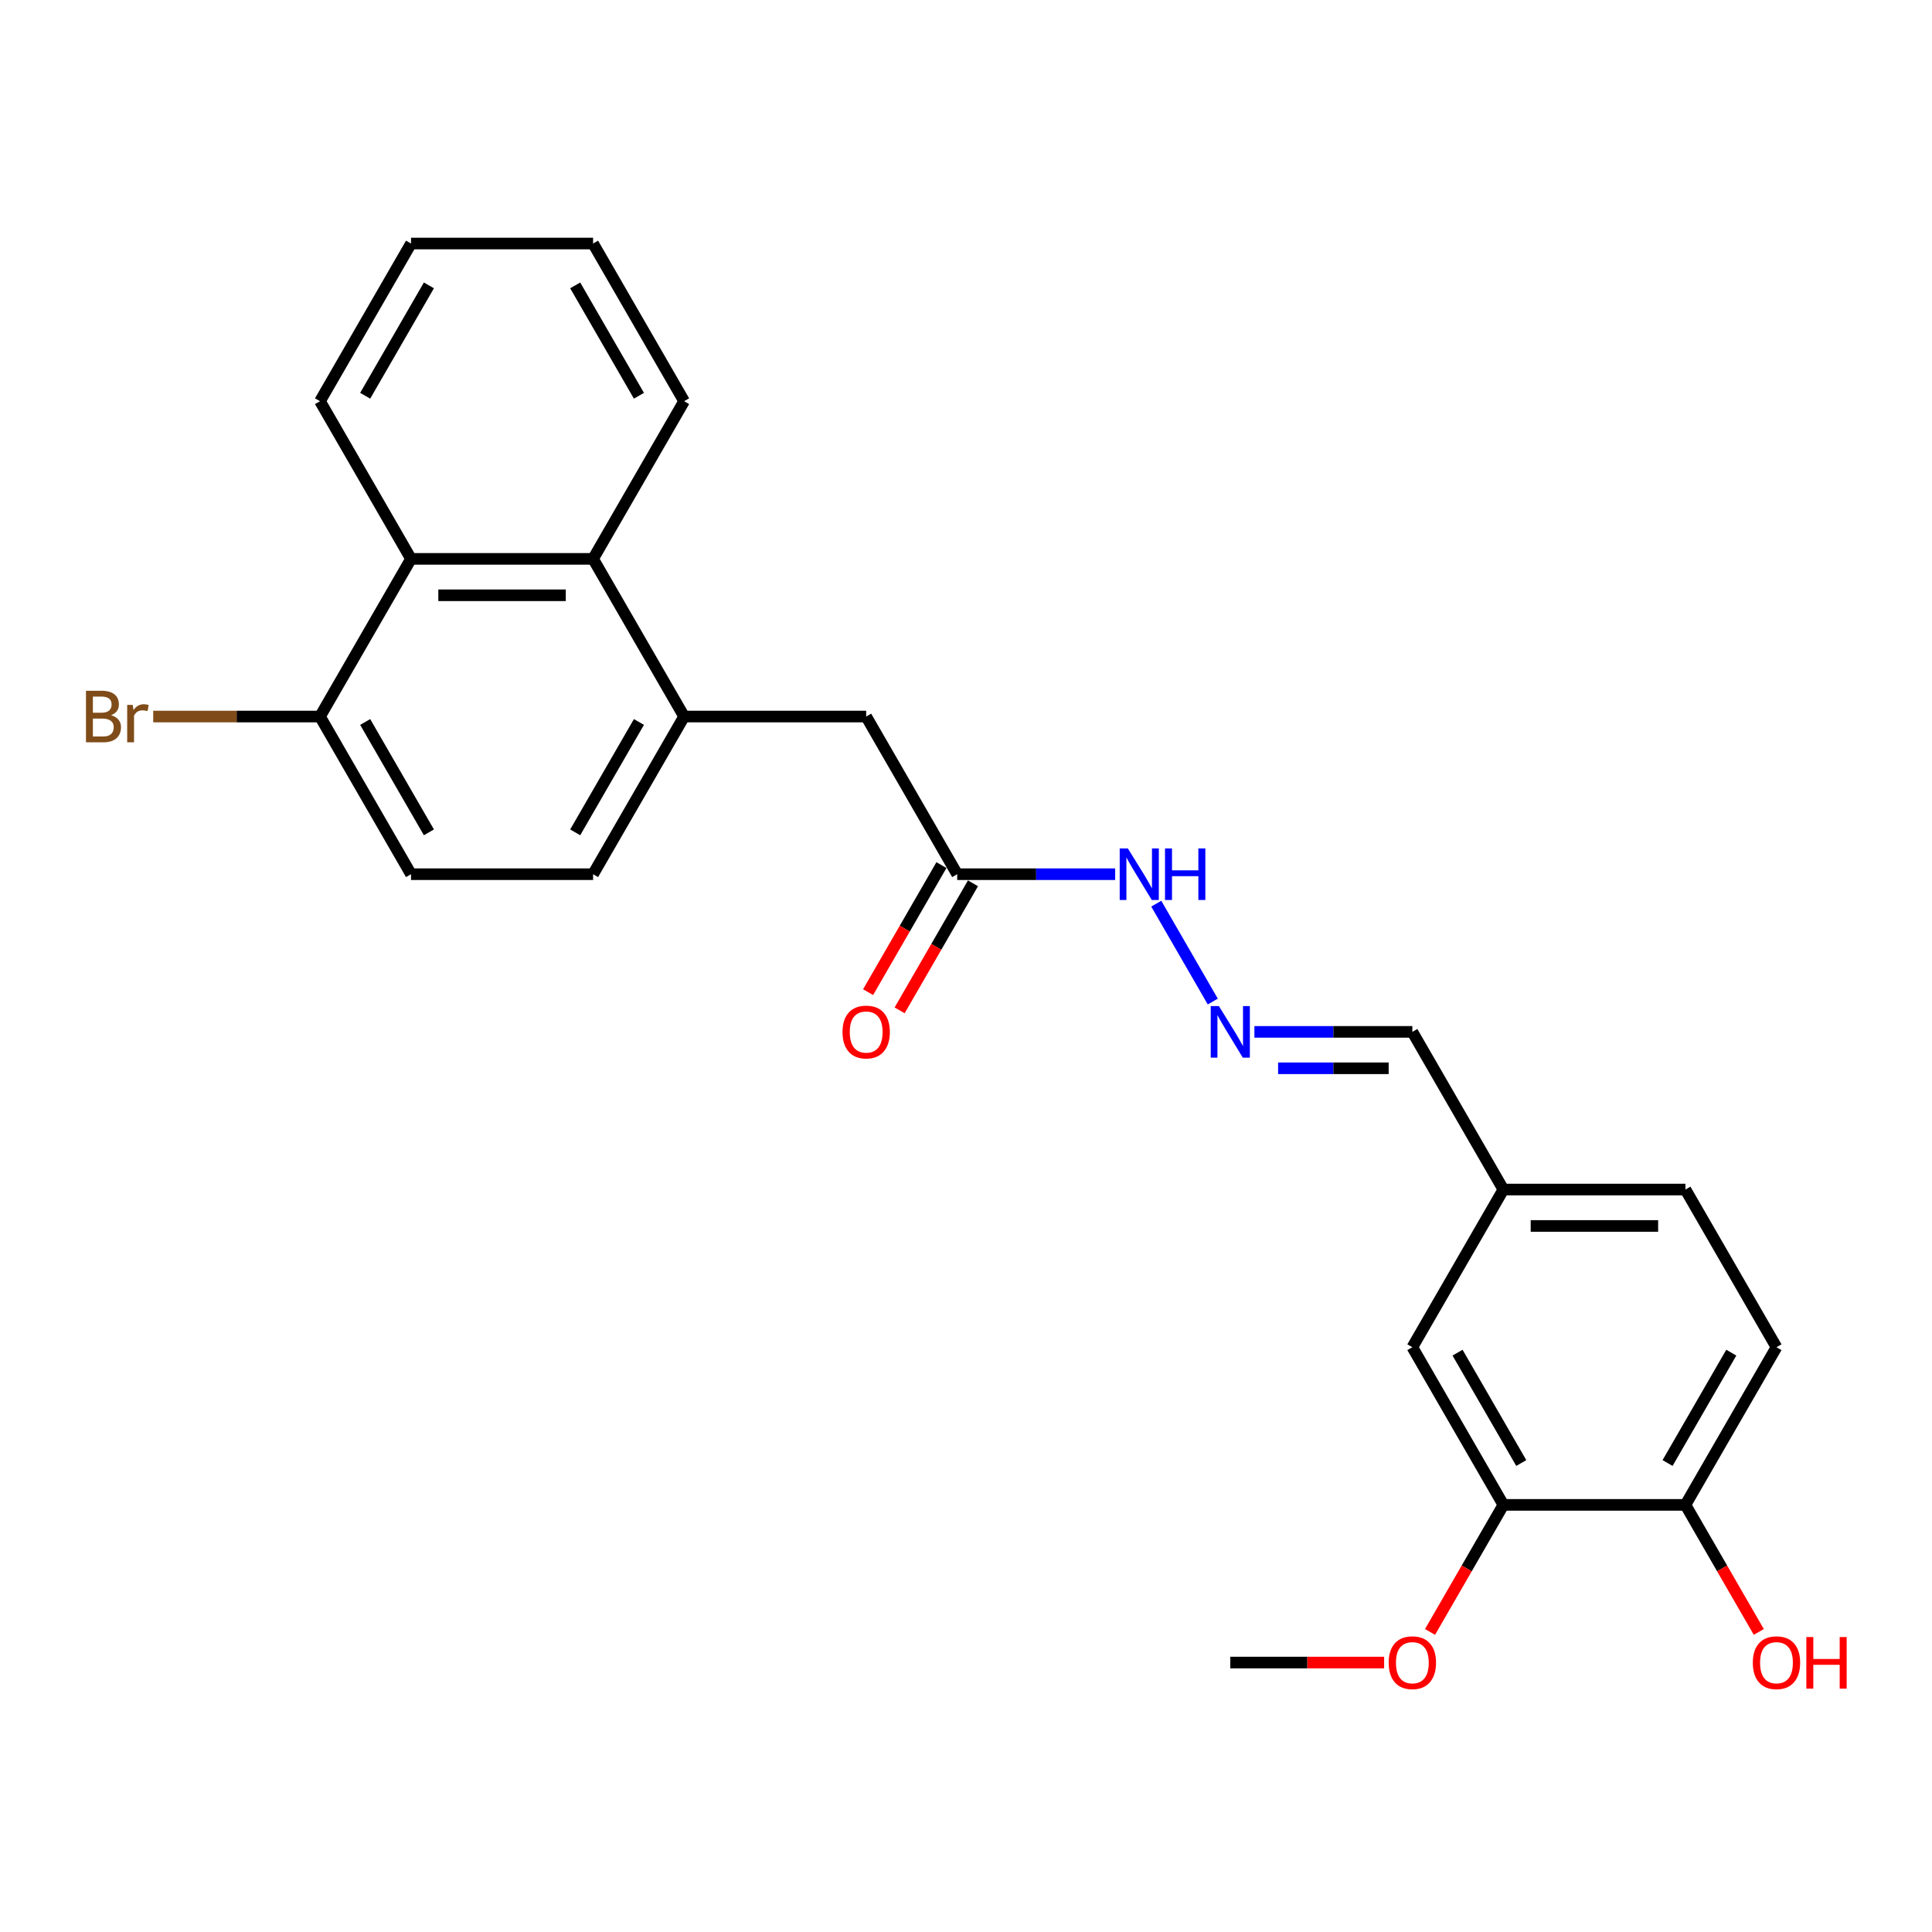 <?xml version='1.0' encoding='iso-8859-1'?>
<svg version='1.1' baseProfile='full'
              xmlns='http://www.w3.org/2000/svg'
                      xmlns:rdkit='http://www.rdkit.org/xml'
                      xmlns:xlink='http://www.w3.org/1999/xlink'
                  xml:space='preserve'
width='1000px' height='1000px' viewBox='0 0 1000 1000'>
<!-- END OF HEADER -->
<rect style='opacity:1.0;fill:#FFFFFF;stroke:none' width='1000' height='1000' x='0' y='0'> </rect>
<path class='bond-0' d='M 354.095,370.879 L 306.978,289.27' style='fill:none;fill-rule:evenodd;stroke:#000000;stroke-width:6px;stroke-linecap:butt;stroke-linejoin:miter;stroke-opacity:1' />
<path class='bond-5' d='M 354.095,370.879 L 448.33,370.879' style='fill:none;fill-rule:evenodd;stroke:#000000;stroke-width:6px;stroke-linecap:butt;stroke-linejoin:miter;stroke-opacity:1' />
<path class='bond-9' d='M 354.095,370.879 L 306.978,452.488' style='fill:none;fill-rule:evenodd;stroke:#000000;stroke-width:6px;stroke-linecap:butt;stroke-linejoin:miter;stroke-opacity:1' />
<path class='bond-9' d='M 330.706,373.697 L 297.724,430.823' style='fill:none;fill-rule:evenodd;stroke:#000000;stroke-width:6px;stroke-linecap:butt;stroke-linejoin:miter;stroke-opacity:1' />
<path class='bond-1' d='M 306.978,289.27 L 212.744,289.27' style='fill:none;fill-rule:evenodd;stroke:#000000;stroke-width:6px;stroke-linecap:butt;stroke-linejoin:miter;stroke-opacity:1' />
<path class='bond-1' d='M 292.843,308.117 L 226.879,308.117' style='fill:none;fill-rule:evenodd;stroke:#000000;stroke-width:6px;stroke-linecap:butt;stroke-linejoin:miter;stroke-opacity:1' />
<path class='bond-20' d='M 306.978,289.27 L 354.095,207.66' style='fill:none;fill-rule:evenodd;stroke:#000000;stroke-width:6px;stroke-linecap:butt;stroke-linejoin:miter;stroke-opacity:1' />
<path class='bond-21' d='M 212.744,289.27 L 165.627,207.66' style='fill:none;fill-rule:evenodd;stroke:#000000;stroke-width:6px;stroke-linecap:butt;stroke-linejoin:miter;stroke-opacity:1' />
<path class='bond-25' d='M 212.744,289.27 L 165.627,370.879' style='fill:none;fill-rule:evenodd;stroke:#000000;stroke-width:6px;stroke-linecap:butt;stroke-linejoin:miter;stroke-opacity:1' />
<path class='bond-2' d='M 495.447,452.488 L 448.33,370.879' style='fill:none;fill-rule:evenodd;stroke:#000000;stroke-width:6px;stroke-linecap:butt;stroke-linejoin:miter;stroke-opacity:1' />
<path class='bond-8' d='M 495.447,452.488 L 536.326,452.488' style='fill:none;fill-rule:evenodd;stroke:#000000;stroke-width:6px;stroke-linecap:butt;stroke-linejoin:miter;stroke-opacity:1' />
<path class='bond-8' d='M 536.326,452.488 L 577.204,452.488' style='fill:none;fill-rule:evenodd;stroke:#0000FF;stroke-width:6px;stroke-linecap:butt;stroke-linejoin:miter;stroke-opacity:1' />
<path class='bond-11' d='M 487.286,447.776 L 468.303,480.656' style='fill:none;fill-rule:evenodd;stroke:#000000;stroke-width:6px;stroke-linecap:butt;stroke-linejoin:miter;stroke-opacity:1' />
<path class='bond-11' d='M 468.303,480.656 L 449.32,513.536' style='fill:none;fill-rule:evenodd;stroke:#FF0000;stroke-width:6px;stroke-linecap:butt;stroke-linejoin:miter;stroke-opacity:1' />
<path class='bond-11' d='M 503.608,457.2 L 484.625,490.079' style='fill:none;fill-rule:evenodd;stroke:#000000;stroke-width:6px;stroke-linecap:butt;stroke-linejoin:miter;stroke-opacity:1' />
<path class='bond-11' d='M 484.625,490.079 L 465.642,522.959' style='fill:none;fill-rule:evenodd;stroke:#FF0000;stroke-width:6px;stroke-linecap:butt;stroke-linejoin:miter;stroke-opacity:1' />
<path class='bond-3' d='M 627.734,518.398 L 598.483,467.734' style='fill:none;fill-rule:evenodd;stroke:#0000FF;stroke-width:6px;stroke-linecap:butt;stroke-linejoin:miter;stroke-opacity:1' />
<path class='bond-14' d='M 649.275,534.097 L 690.154,534.097' style='fill:none;fill-rule:evenodd;stroke:#0000FF;stroke-width:6px;stroke-linecap:butt;stroke-linejoin:miter;stroke-opacity:1' />
<path class='bond-14' d='M 690.154,534.097 L 731.032,534.097' style='fill:none;fill-rule:evenodd;stroke:#000000;stroke-width:6px;stroke-linecap:butt;stroke-linejoin:miter;stroke-opacity:1' />
<path class='bond-14' d='M 661.538,552.944 L 690.154,552.944' style='fill:none;fill-rule:evenodd;stroke:#0000FF;stroke-width:6px;stroke-linecap:butt;stroke-linejoin:miter;stroke-opacity:1' />
<path class='bond-14' d='M 690.154,552.944 L 718.769,552.944' style='fill:none;fill-rule:evenodd;stroke:#000000;stroke-width:6px;stroke-linecap:butt;stroke-linejoin:miter;stroke-opacity:1' />
<path class='bond-4' d='M 778.149,778.925 L 731.032,697.316' style='fill:none;fill-rule:evenodd;stroke:#000000;stroke-width:6px;stroke-linecap:butt;stroke-linejoin:miter;stroke-opacity:1' />
<path class='bond-4' d='M 787.404,757.26 L 754.422,700.134' style='fill:none;fill-rule:evenodd;stroke:#000000;stroke-width:6px;stroke-linecap:butt;stroke-linejoin:miter;stroke-opacity:1' />
<path class='bond-18' d='M 778.149,778.925 L 759.166,811.805' style='fill:none;fill-rule:evenodd;stroke:#000000;stroke-width:6px;stroke-linecap:butt;stroke-linejoin:miter;stroke-opacity:1' />
<path class='bond-18' d='M 759.166,811.805 L 740.183,844.684' style='fill:none;fill-rule:evenodd;stroke:#FF0000;stroke-width:6px;stroke-linecap:butt;stroke-linejoin:miter;stroke-opacity:1' />
<path class='bond-27' d='M 778.149,778.925 L 872.384,778.925' style='fill:none;fill-rule:evenodd;stroke:#000000;stroke-width:6px;stroke-linecap:butt;stroke-linejoin:miter;stroke-opacity:1' />
<path class='bond-6' d='M 165.627,370.879 L 212.744,452.488' style='fill:none;fill-rule:evenodd;stroke:#000000;stroke-width:6px;stroke-linecap:butt;stroke-linejoin:miter;stroke-opacity:1' />
<path class='bond-6' d='M 189.016,373.697 L 221.998,430.823' style='fill:none;fill-rule:evenodd;stroke:#000000;stroke-width:6px;stroke-linecap:butt;stroke-linejoin:miter;stroke-opacity:1' />
<path class='bond-16' d='M 165.627,370.879 L 122.468,370.879' style='fill:none;fill-rule:evenodd;stroke:#000000;stroke-width:6px;stroke-linecap:butt;stroke-linejoin:miter;stroke-opacity:1' />
<path class='bond-16' d='M 122.468,370.879 L 79.308,370.879' style='fill:none;fill-rule:evenodd;stroke:#7F4C19;stroke-width:6px;stroke-linecap:butt;stroke-linejoin:miter;stroke-opacity:1' />
<path class='bond-7' d='M 872.384,778.925 L 919.501,697.316' style='fill:none;fill-rule:evenodd;stroke:#000000;stroke-width:6px;stroke-linecap:butt;stroke-linejoin:miter;stroke-opacity:1' />
<path class='bond-7' d='M 863.129,757.26 L 896.111,700.134' style='fill:none;fill-rule:evenodd;stroke:#000000;stroke-width:6px;stroke-linecap:butt;stroke-linejoin:miter;stroke-opacity:1' />
<path class='bond-19' d='M 872.384,778.925 L 891.367,811.805' style='fill:none;fill-rule:evenodd;stroke:#000000;stroke-width:6px;stroke-linecap:butt;stroke-linejoin:miter;stroke-opacity:1' />
<path class='bond-19' d='M 891.367,811.805 L 910.35,844.684' style='fill:none;fill-rule:evenodd;stroke:#FF0000;stroke-width:6px;stroke-linecap:butt;stroke-linejoin:miter;stroke-opacity:1' />
<path class='bond-12' d='M 306.978,452.488 L 212.744,452.488' style='fill:none;fill-rule:evenodd;stroke:#000000;stroke-width:6px;stroke-linecap:butt;stroke-linejoin:miter;stroke-opacity:1' />
<path class='bond-10' d='M 731.032,697.316 L 778.149,615.707' style='fill:none;fill-rule:evenodd;stroke:#000000;stroke-width:6px;stroke-linecap:butt;stroke-linejoin:miter;stroke-opacity:1' />
<path class='bond-13' d='M 919.501,697.316 L 872.384,615.707' style='fill:none;fill-rule:evenodd;stroke:#000000;stroke-width:6px;stroke-linecap:butt;stroke-linejoin:miter;stroke-opacity:1' />
<path class='bond-15' d='M 731.032,534.097 L 778.149,615.707' style='fill:none;fill-rule:evenodd;stroke:#000000;stroke-width:6px;stroke-linecap:butt;stroke-linejoin:miter;stroke-opacity:1' />
<path class='bond-17' d='M 778.149,615.707 L 872.384,615.707' style='fill:none;fill-rule:evenodd;stroke:#000000;stroke-width:6px;stroke-linecap:butt;stroke-linejoin:miter;stroke-opacity:1' />
<path class='bond-17' d='M 792.285,634.554 L 858.249,634.554' style='fill:none;fill-rule:evenodd;stroke:#000000;stroke-width:6px;stroke-linecap:butt;stroke-linejoin:miter;stroke-opacity:1' />
<path class='bond-22' d='M 716.426,860.534 L 676.612,860.534' style='fill:none;fill-rule:evenodd;stroke:#FF0000;stroke-width:6px;stroke-linecap:butt;stroke-linejoin:miter;stroke-opacity:1' />
<path class='bond-22' d='M 676.612,860.534 L 636.798,860.534' style='fill:none;fill-rule:evenodd;stroke:#000000;stroke-width:6px;stroke-linecap:butt;stroke-linejoin:miter;stroke-opacity:1' />
<path class='bond-24' d='M 354.095,207.66 L 306.978,126.051' style='fill:none;fill-rule:evenodd;stroke:#000000;stroke-width:6px;stroke-linecap:butt;stroke-linejoin:miter;stroke-opacity:1' />
<path class='bond-24' d='M 330.706,204.842 L 297.724,147.716' style='fill:none;fill-rule:evenodd;stroke:#000000;stroke-width:6px;stroke-linecap:butt;stroke-linejoin:miter;stroke-opacity:1' />
<path class='bond-26' d='M 165.627,207.66 L 212.744,126.051' style='fill:none;fill-rule:evenodd;stroke:#000000;stroke-width:6px;stroke-linecap:butt;stroke-linejoin:miter;stroke-opacity:1' />
<path class='bond-26' d='M 189.016,204.842 L 221.998,147.716' style='fill:none;fill-rule:evenodd;stroke:#000000;stroke-width:6px;stroke-linecap:butt;stroke-linejoin:miter;stroke-opacity:1' />
<path class='bond-23' d='M 212.744,126.051 L 306.978,126.051' style='fill:none;fill-rule:evenodd;stroke:#000000;stroke-width:6px;stroke-linecap:butt;stroke-linejoin:miter;stroke-opacity:1' />
<path  class='atom-4' d='M 630.899 520.754
L 639.644 534.889
Q 640.511 536.284, 641.906 538.809
Q 643.3 541.335, 643.376 541.485
L 643.376 520.754
L 646.919 520.754
L 646.919 547.441
L 643.263 547.441
L 633.877 531.987
Q 632.784 530.177, 631.615 528.104
Q 630.484 526.031, 630.145 525.39
L 630.145 547.441
L 626.677 547.441
L 626.677 520.754
L 630.899 520.754
' fill='#0000FF'/>
<path  class='atom-9' d='M 583.782 439.145
L 592.527 453.28
Q 593.394 454.674, 594.788 457.2
Q 596.183 459.725, 596.259 459.876
L 596.259 439.145
L 599.802 439.145
L 599.802 465.832
L 596.145 465.832
L 586.76 450.377
Q 585.667 448.568, 584.498 446.495
Q 583.367 444.422, 583.028 443.781
L 583.028 465.832
L 579.56 465.832
L 579.56 439.145
L 583.782 439.145
' fill='#0000FF'/>
<path  class='atom-9' d='M 603.006 439.145
L 606.624 439.145
L 606.624 450.49
L 620.269 450.49
L 620.269 439.145
L 623.888 439.145
L 623.888 465.832
L 620.269 465.832
L 620.269 453.506
L 606.624 453.506
L 606.624 465.832
L 603.006 465.832
L 603.006 439.145
' fill='#0000FF'/>
<path  class='atom-12' d='M 436.079 534.173
Q 436.079 527.765, 439.245 524.184
Q 442.412 520.603, 448.33 520.603
Q 454.248 520.603, 457.414 524.184
Q 460.58 527.765, 460.58 534.173
Q 460.58 540.656, 457.376 544.35
Q 454.172 548.006, 448.33 548.006
Q 442.449 548.006, 439.245 544.35
Q 436.079 540.694, 436.079 534.173
M 448.33 544.991
Q 452.401 544.991, 454.587 542.277
Q 456.811 539.525, 456.811 534.173
Q 456.811 528.933, 454.587 526.295
Q 452.401 523.619, 448.33 523.619
Q 444.259 523.619, 442.035 526.257
Q 439.849 528.896, 439.849 534.173
Q 439.849 539.563, 442.035 542.277
Q 444.259 544.991, 448.33 544.991
' fill='#FF0000'/>
<path  class='atom-17' d='M 57.465 370.2
Q 60.028 370.917, 61.31 372.5
Q 62.629 374.045, 62.629 376.345
Q 62.629 380.039, 60.254 382.149
Q 57.917 384.223, 53.469 384.223
L 44.498 384.223
L 44.498 357.535
L 52.376 357.535
Q 56.937 357.535, 59.236 359.382
Q 61.536 361.229, 61.536 364.622
Q 61.536 368.655, 57.465 370.2
M 48.079 360.551
L 48.079 368.919
L 52.376 368.919
Q 55.015 368.919, 56.372 367.863
Q 57.766 366.77, 57.766 364.622
Q 57.766 360.551, 52.376 360.551
L 48.079 360.551
M 53.469 381.207
Q 56.07 381.207, 57.465 379.963
Q 58.859 378.719, 58.859 376.345
Q 58.859 374.158, 57.314 373.065
Q 55.806 371.934, 52.904 371.934
L 48.079 371.934
L 48.079 381.207
L 53.469 381.207
' fill='#7F4C19'/>
<path  class='atom-17' d='M 68.698 364.848
L 69.112 367.524
Q 71.148 364.509, 74.465 364.509
Q 75.52 364.509, 76.953 364.886
L 76.387 368.052
Q 74.766 367.675, 73.862 367.675
Q 72.278 367.675, 71.223 368.316
Q 70.205 368.919, 69.376 370.389
L 69.376 384.223
L 65.833 384.223
L 65.833 364.848
L 68.698 364.848
' fill='#7F4C19'/>
<path  class='atom-19' d='M 718.782 860.61
Q 718.782 854.202, 721.948 850.621
Q 725.114 847.04, 731.032 847.04
Q 736.95 847.04, 740.117 850.621
Q 743.283 854.202, 743.283 860.61
Q 743.283 867.093, 740.079 870.787
Q 736.875 874.443, 731.032 874.443
Q 725.152 874.443, 721.948 870.787
Q 718.782 867.131, 718.782 860.61
M 731.032 871.428
Q 735.103 871.428, 737.289 868.714
Q 739.513 865.962, 739.513 860.61
Q 739.513 855.37, 737.289 852.732
Q 735.103 850.056, 731.032 850.056
Q 726.961 850.056, 724.737 852.694
Q 722.551 855.333, 722.551 860.61
Q 722.551 866, 724.737 868.714
Q 726.961 871.428, 731.032 871.428
' fill='#FF0000'/>
<path  class='atom-20' d='M 907.25 860.61
Q 907.25 854.202, 910.417 850.621
Q 913.583 847.04, 919.501 847.04
Q 925.419 847.04, 928.585 850.621
Q 931.751 854.202, 931.751 860.61
Q 931.751 867.093, 928.547 870.787
Q 925.343 874.443, 919.501 874.443
Q 913.621 874.443, 910.417 870.787
Q 907.25 867.131, 907.25 860.61
M 919.501 871.428
Q 923.572 871.428, 925.758 868.714
Q 927.982 865.962, 927.982 860.61
Q 927.982 855.37, 925.758 852.732
Q 923.572 850.056, 919.501 850.056
Q 915.43 850.056, 913.206 852.694
Q 911.02 855.333, 911.02 860.61
Q 911.02 866, 913.206 868.714
Q 915.43 871.428, 919.501 871.428
' fill='#FF0000'/>
<path  class='atom-20' d='M 934.955 847.342
L 938.574 847.342
L 938.574 858.687
L 952.219 858.687
L 952.219 847.342
L 955.838 847.342
L 955.838 874.029
L 952.219 874.029
L 952.219 861.703
L 938.574 861.703
L 938.574 874.029
L 934.955 874.029
L 934.955 847.342
' fill='#FF0000'/>
</svg>

